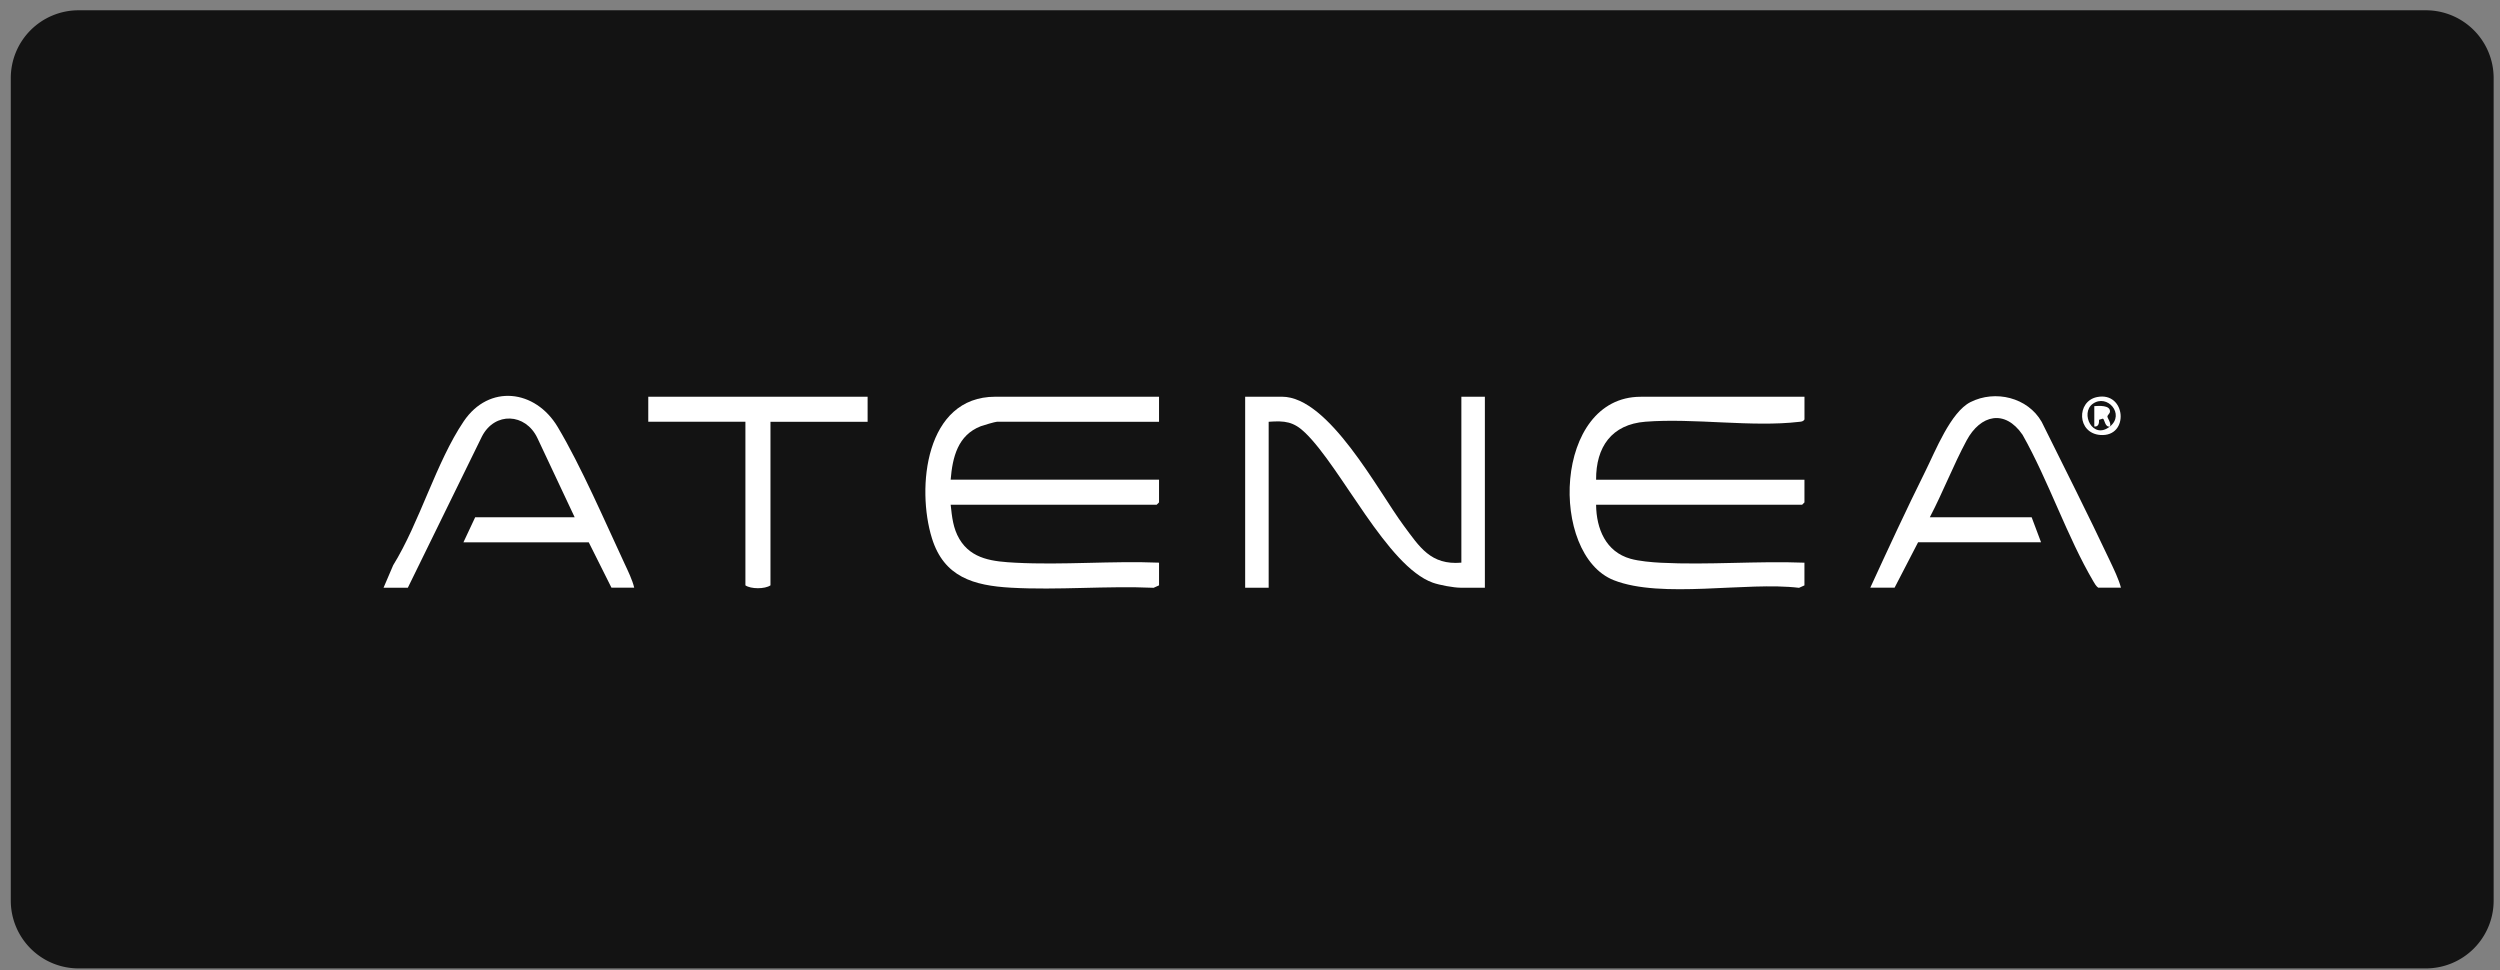 <svg fill="none" xmlns="http://www.w3.org/2000/svg" viewBox="0 0 201 78"><rect x="0" y="0" width="201" height="78" fill="#808080" stroke="none"/><path d="M195.04.827H6.317a5.45 5.45 0 0 0-5.45 5.45V72.41a5.45 5.45 0 0 0 5.45 5.45H195.04a5.45 5.45 0 0 0 5.449-5.45V6.277a5.45 5.45 0 0 0-5.449-5.45" fill="#131313"/><path d="M145.08 31.897v1.825c-.111.179-.251.174-.435.195-3.786.444-8.458-.317-12.356-.011-2.716.214-3.978 2.036-3.963 4.662h16.752v1.825l-.189.19h-16.563c.02 1.933.78 3.784 2.771 4.342.692.194 1.714.283 2.45.32 3.784.193 7.732-.153 11.53-.005v1.826l-.435.195c-4.217-.513-11.042.905-14.892-.612-5.204-2.053-4.863-14.749 2.165-14.749h13.162z" fill="white"/><path d="M93.186 31.897v2.013H80.149c-.13 0-1.089.28-1.283.354-1.858.717-2.285 2.492-2.433 4.303h16.753v1.825l-.19.19H76.434c.106.977.19 1.89.703 2.757.979 1.654 2.765 1.812 4.52 1.904 3.778.2 7.734-.16 11.53-.005v1.825l-.435.196c-3.776-.168-7.712.204-11.468-.008-3.006-.169-5.386-.856-6.355-3.97-1.258-4.047-.541-11.384 5.093-11.384z" fill="white"/><path d="M117.494 45.238V31.897h1.89v15.355h-1.953c-.543 0-1.688-.209-2.239-.406-3.667-1.313-7.325-9.21-10.244-12.041-.936-.91-1.646-.99-2.947-.894v13.341h-1.89V31.896h2.96c3.772 0 7.723 7.58 9.785 10.36 1.278 1.721 2.173 3.194 4.637 2.982z" fill="white"/><path d="M50.989 47.251h-1.827l-1.827-3.65H37.26l.944-2.013h7.999l-3-6.377c-.955-2-3.42-2.118-4.452-.125L32.79 47.254h-1.953l.774-1.808c2.13-3.443 3.454-8.291 5.674-11.574 2.039-3.014 5.759-2.557 7.555.458 1.879 3.151 3.794 7.589 5.377 10.989.282.606.626 1.304.774 1.932z" fill="white"/><path d="M170.524 47.251h-1.827c-.175-.133-.276-.311-.384-.496-2.122-3.605-3.615-8.114-5.701-11.8-1.416-2.069-3.382-1.621-4.499.461-1.072 1.997-1.903 4.163-2.956 6.171h8.187l.757 2.013h-9.887l-1.89 3.65h-1.953c1.44-3.13 2.891-6.274 4.426-9.36.806-1.617 2.031-4.753 3.628-5.561 1.991-1.007 4.608-.377 5.727 1.59 1.836 3.706 3.712 7.406 5.473 11.146.325.69.711 1.473.9 2.185z" fill="white"/><path d="M69.756 31.897v2.013h-7.81v13.152c-.454.309-1.575.305-2.015 0V33.91h-7.81v-2.013z" fill="white"/><path d="M168.6 31.924c2.343-.474 2.624 3.228.266 3.048-1.891-.143-1.927-2.711-.266-3.048m1.041 2.364c-.405.103-.429-.586-.567-.632l-.312.094c.013.27-.034.58-.381.538v-1.636c.362-.022 1.283-.096 1.261.44-.006.156-.198.28-.207.38-.012.143.331.539.206.816 1.226-.983-.218-2.656-1.383-1.822-1.036.743-.013 2.94 1.383 1.822" fill="white"/></svg>
